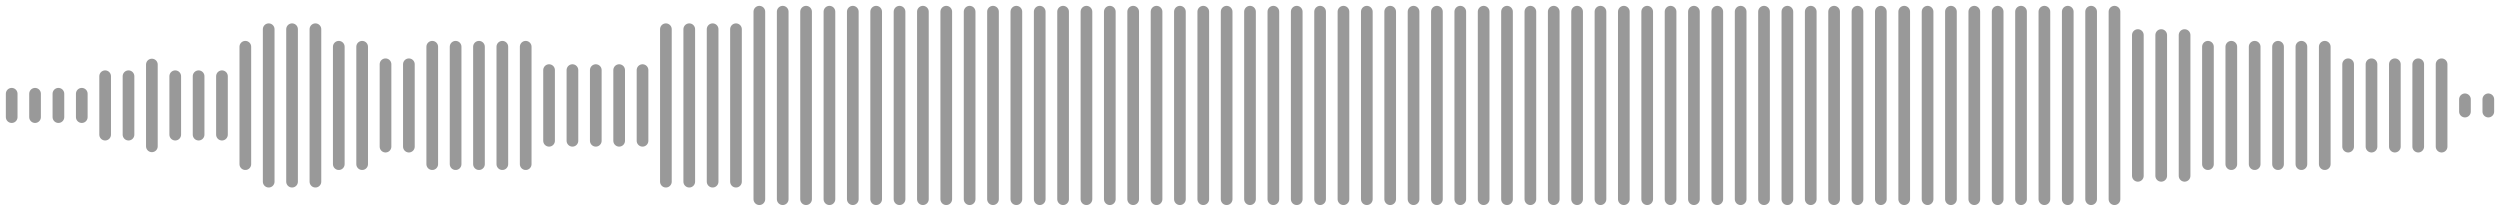 <svg width="214" height="18" viewBox="0 0 214 18" fill="none" xmlns="http://www.w3.org/2000/svg">
<path d="M1 10.025L1 8.025" stroke="#999999" stroke-linecap="round"/>
<path d="M3 10.025L3 8.025" stroke="#999999" stroke-linecap="round"/>
<path d="M5 10.025L5 8.025" stroke="#999999" stroke-linecap="round"/>
<path d="M7 10.025L7 8.025" stroke="#999999" stroke-linecap="round"/>
<path d="M9 11.525L9 6.525" stroke="#999999" stroke-linecap="round"/>
<path d="M11 11.525L11 6.525" stroke="#999999" stroke-linecap="round"/>
<path d="M13 12.525L13 5.525" stroke="#999999" stroke-linecap="round"/>
<path d="M15 11.525L15 6.525" stroke="#999999" stroke-linecap="round"/>
<path d="M17 11.525V6.525" stroke="#999999" stroke-linecap="round"/>
<path d="M19 11.525V6.525" stroke="#999999" stroke-linecap="round"/>
<path d="M21 14.051L21 4.001" stroke="#999999" stroke-linecap="round"/>
<path d="M23 15.551L23 2.501" stroke="#999999" stroke-linecap="round"/>
<path d="M25 15.551L25 2.501" stroke="#999999" stroke-linecap="round"/>
<path d="M27 15.551L27 2.501" stroke="#999999" stroke-linecap="round"/>
<path d="M29 14.051L29 4.001" stroke="#999999" stroke-linecap="round"/>
<path d="M31 14.051L31 4.001" stroke="#999999" stroke-linecap="round"/>
<path d="M33 12.551V5.501" stroke="#999999" stroke-linecap="round"/>
<path d="M35 12.551V5.501" stroke="#999999" stroke-linecap="round"/>
<path d="M37 14.051V4.001" stroke="#999999" stroke-linecap="round"/>
<path d="M39 14.051V4.001" stroke="#999999" stroke-linecap="round"/>
<path d="M41 14.051V4.001" stroke="#999999" stroke-linecap="round"/>
<path d="M43 14.051V4.001" stroke="#999999" stroke-linecap="round"/>
<path d="M45 14.051V4.001" stroke="#999999" stroke-linecap="round"/>
<path d="M47 12.051V6.001" stroke="#999999" stroke-linecap="round"/>
<path d="M49 12.051V6.001" stroke="#999999" stroke-linecap="round"/>
<path d="M51 12.051V6.001" stroke="#999999" stroke-linecap="round"/>
<path d="M53 12.051V6.001" stroke="#999999" stroke-linecap="round"/>
<path d="M55 12.051V6.001" stroke="#999999" stroke-linecap="round"/>
<path d="M57 15.551L57 2.501" stroke="#999999" stroke-linecap="round"/>
<path d="M59 15.551L59 2.501" stroke="#999999" stroke-linecap="round"/>
<path d="M61 15.551L61 2.501" stroke="#999999" stroke-linecap="round"/>
<path d="M63 15.551L63 2.501" stroke="#999999" stroke-linecap="round"/>
<path d="M65 17.051V1.001" stroke="#999999" stroke-linecap="round"/>
<path d="M67 17.051V1.001" stroke="#999999" stroke-linecap="round"/>
<path d="M69 17.051V1.001" stroke="#999999" stroke-linecap="round"/>
<path d="M71 17.051V1.001" stroke="#999999" stroke-linecap="round"/>
<path d="M73 17.051V1.001" stroke="#999999" stroke-linecap="round"/>
<path d="M75 17.051V1.001" stroke="#999999" stroke-linecap="round"/>
<path d="M77 17.051V1.001" stroke="#999999" stroke-linecap="round"/>
<path d="M79 17.051V1.001" stroke="#999999" stroke-linecap="round"/>
<path d="M81 17.051V1.001" stroke="#999999" stroke-linecap="round"/>
<path d="M83 17.051V1.001" stroke="#999999" stroke-linecap="round"/>
<path d="M85 17.051V1.001" stroke="#999999" stroke-linecap="round"/>
<path d="M87 17.051V1.001" stroke="#999999" stroke-linecap="round"/>
<path d="M89 17.051V1.001" stroke="#999999" stroke-linecap="round"/>
<path d="M91 17.051V1.001" stroke="#999999" stroke-linecap="round"/>
<path d="M93 17.051V1.001" stroke="#999999" stroke-linecap="round"/>
<path d="M95 17.051V1.001" stroke="#999999" stroke-linecap="round"/>
<path d="M97 17.051V1.001" stroke="#999999" stroke-linecap="round"/>
<path d="M99 17.051V1.001" stroke="#999999" stroke-linecap="round"/>
<path d="M101 17.051V1.001" stroke="#999999" stroke-linecap="round"/>
<path d="M103 17.051V1.001" stroke="#999999" stroke-linecap="round"/>
<path d="M105 17.051V1.001" stroke="#999999" stroke-linecap="round"/>
<path d="M107 17.051V1.001" stroke="#999999" stroke-linecap="round"/>
<path d="M109 17.051V1.001" stroke="#999999" stroke-linecap="round"/>
<path d="M111 17.051V1.001" stroke="#999999" stroke-linecap="round"/>
<path d="M113 17.051V1.001" stroke="#999999" stroke-linecap="round"/>
<path d="M115 17.051V1.001" stroke="#999999" stroke-linecap="round"/>
<path d="M117 17.051V1.001" stroke="#999999" stroke-linecap="round"/>
<path d="M119 17.051V1.001" stroke="#999999" stroke-linecap="round"/>
<path d="M121 17.051V1.001" stroke="#999999" stroke-linecap="round"/>
<path d="M123 17.051V1.001" stroke="#999999" stroke-linecap="round"/>
<path d="M125 17.051V1.001" stroke="#999999" stroke-linecap="round"/>
<path d="M127 17.051V1.001" stroke="#999999" stroke-linecap="round"/>
<path d="M129 17.051V1.001" stroke="#999999" stroke-linecap="round"/>
<path d="M131 17.051V1.001" stroke="#999999" stroke-linecap="round"/>
<path d="M133 17.051V1.001" stroke="#999999" stroke-linecap="round"/>
<path d="M135 17.051V1.001" stroke="#999999" stroke-linecap="round"/>
<path d="M137 17.051V1.001" stroke="#999999" stroke-linecap="round"/>
<path d="M139 17.051V1.001" stroke="#999999" stroke-linecap="round"/>
<path d="M141 17.051V1.001" stroke="#999999" stroke-linecap="round"/>
<path d="M143 17.051V1.001" stroke="#999999" stroke-linecap="round"/>
<path d="M145 17.051V1.001" stroke="#999999" stroke-linecap="round"/>
<path d="M147 17.051V1.001" stroke="#999999" stroke-linecap="round"/>
<path d="M149 17.051V1.001" stroke="#999999" stroke-linecap="round"/>
<path d="M151 17.051V1.001" stroke="#999999" stroke-linecap="round"/>
<path d="M153 17.051V1.001" stroke="#999999" stroke-linecap="round"/>
<path d="M155 17.051V1.001" stroke="#999999" stroke-linecap="round"/>
<path d="M157 17.051V1.001" stroke="#999999" stroke-linecap="round"/>
<path d="M159 17.051V1.001" stroke="#999999" stroke-linecap="round"/>
<path d="M161 17.051V1.001" stroke="#999999" stroke-linecap="round"/>
<path d="M163 17.051V1.001" stroke="#999999" stroke-linecap="round"/>
<path d="M165 17.051V1.001" stroke="#999999" stroke-linecap="round"/>
<path d="M167 17.051V1.001" stroke="#999999" stroke-linecap="round"/>
<path d="M169 17.051V1.001" stroke="#999999" stroke-linecap="round"/>
<path d="M171 17.051V1.001" stroke="#999999" stroke-linecap="round"/>
<path d="M173 17.051V1.001" stroke="#999999" stroke-linecap="round"/>
<path d="M175 17.051V1.001" stroke="#999999" stroke-linecap="round"/>
<path d="M177 17.051V1.001" stroke="#999999" stroke-linecap="round"/>
<path d="M179 17.051V1.001" stroke="#999999" stroke-linecap="round"/>
<path d="M181 17.051V1.001" stroke="#999999" stroke-linecap="round"/>
<path d="M183 15.051V3.001" stroke="#999999" stroke-linecap="round"/>
<path d="M185 15.051V3.001" stroke="#999999" stroke-linecap="round"/>
<path d="M187 15.051V3.001" stroke="#999999" stroke-linecap="round"/>
<path d="M189 14.051V4.001" stroke="#999999" stroke-linecap="round"/>
<path d="M191 14.051V4.001" stroke="#999999" stroke-linecap="round"/>
<path d="M193 14.051V4.001" stroke="#999999" stroke-linecap="round"/>
<path d="M195 14.051V4.001" stroke="#999999" stroke-linecap="round"/>
<path d="M197 14.051V4.001" stroke="#999999" stroke-linecap="round"/>
<path d="M199 14.051V4.001" stroke="#999999" stroke-linecap="round"/>
<path d="M201 12.551V5.501" stroke="#999999" stroke-linecap="round"/>
<path d="M203 12.551V5.501" stroke="#999999" stroke-linecap="round"/>
<path d="M205 12.551V5.501" stroke="#999999" stroke-linecap="round"/>
<path d="M207 12.551V5.501" stroke="#999999" stroke-linecap="round"/>
<path d="M209 12.551V5.501" stroke="#999999" stroke-linecap="round"/>
<path d="M211 9.551V8.501" stroke="#999999" stroke-linecap="round"/>
<path d="M213 9.551V8.501" stroke="#999999" stroke-linecap="round"/>
</svg>
